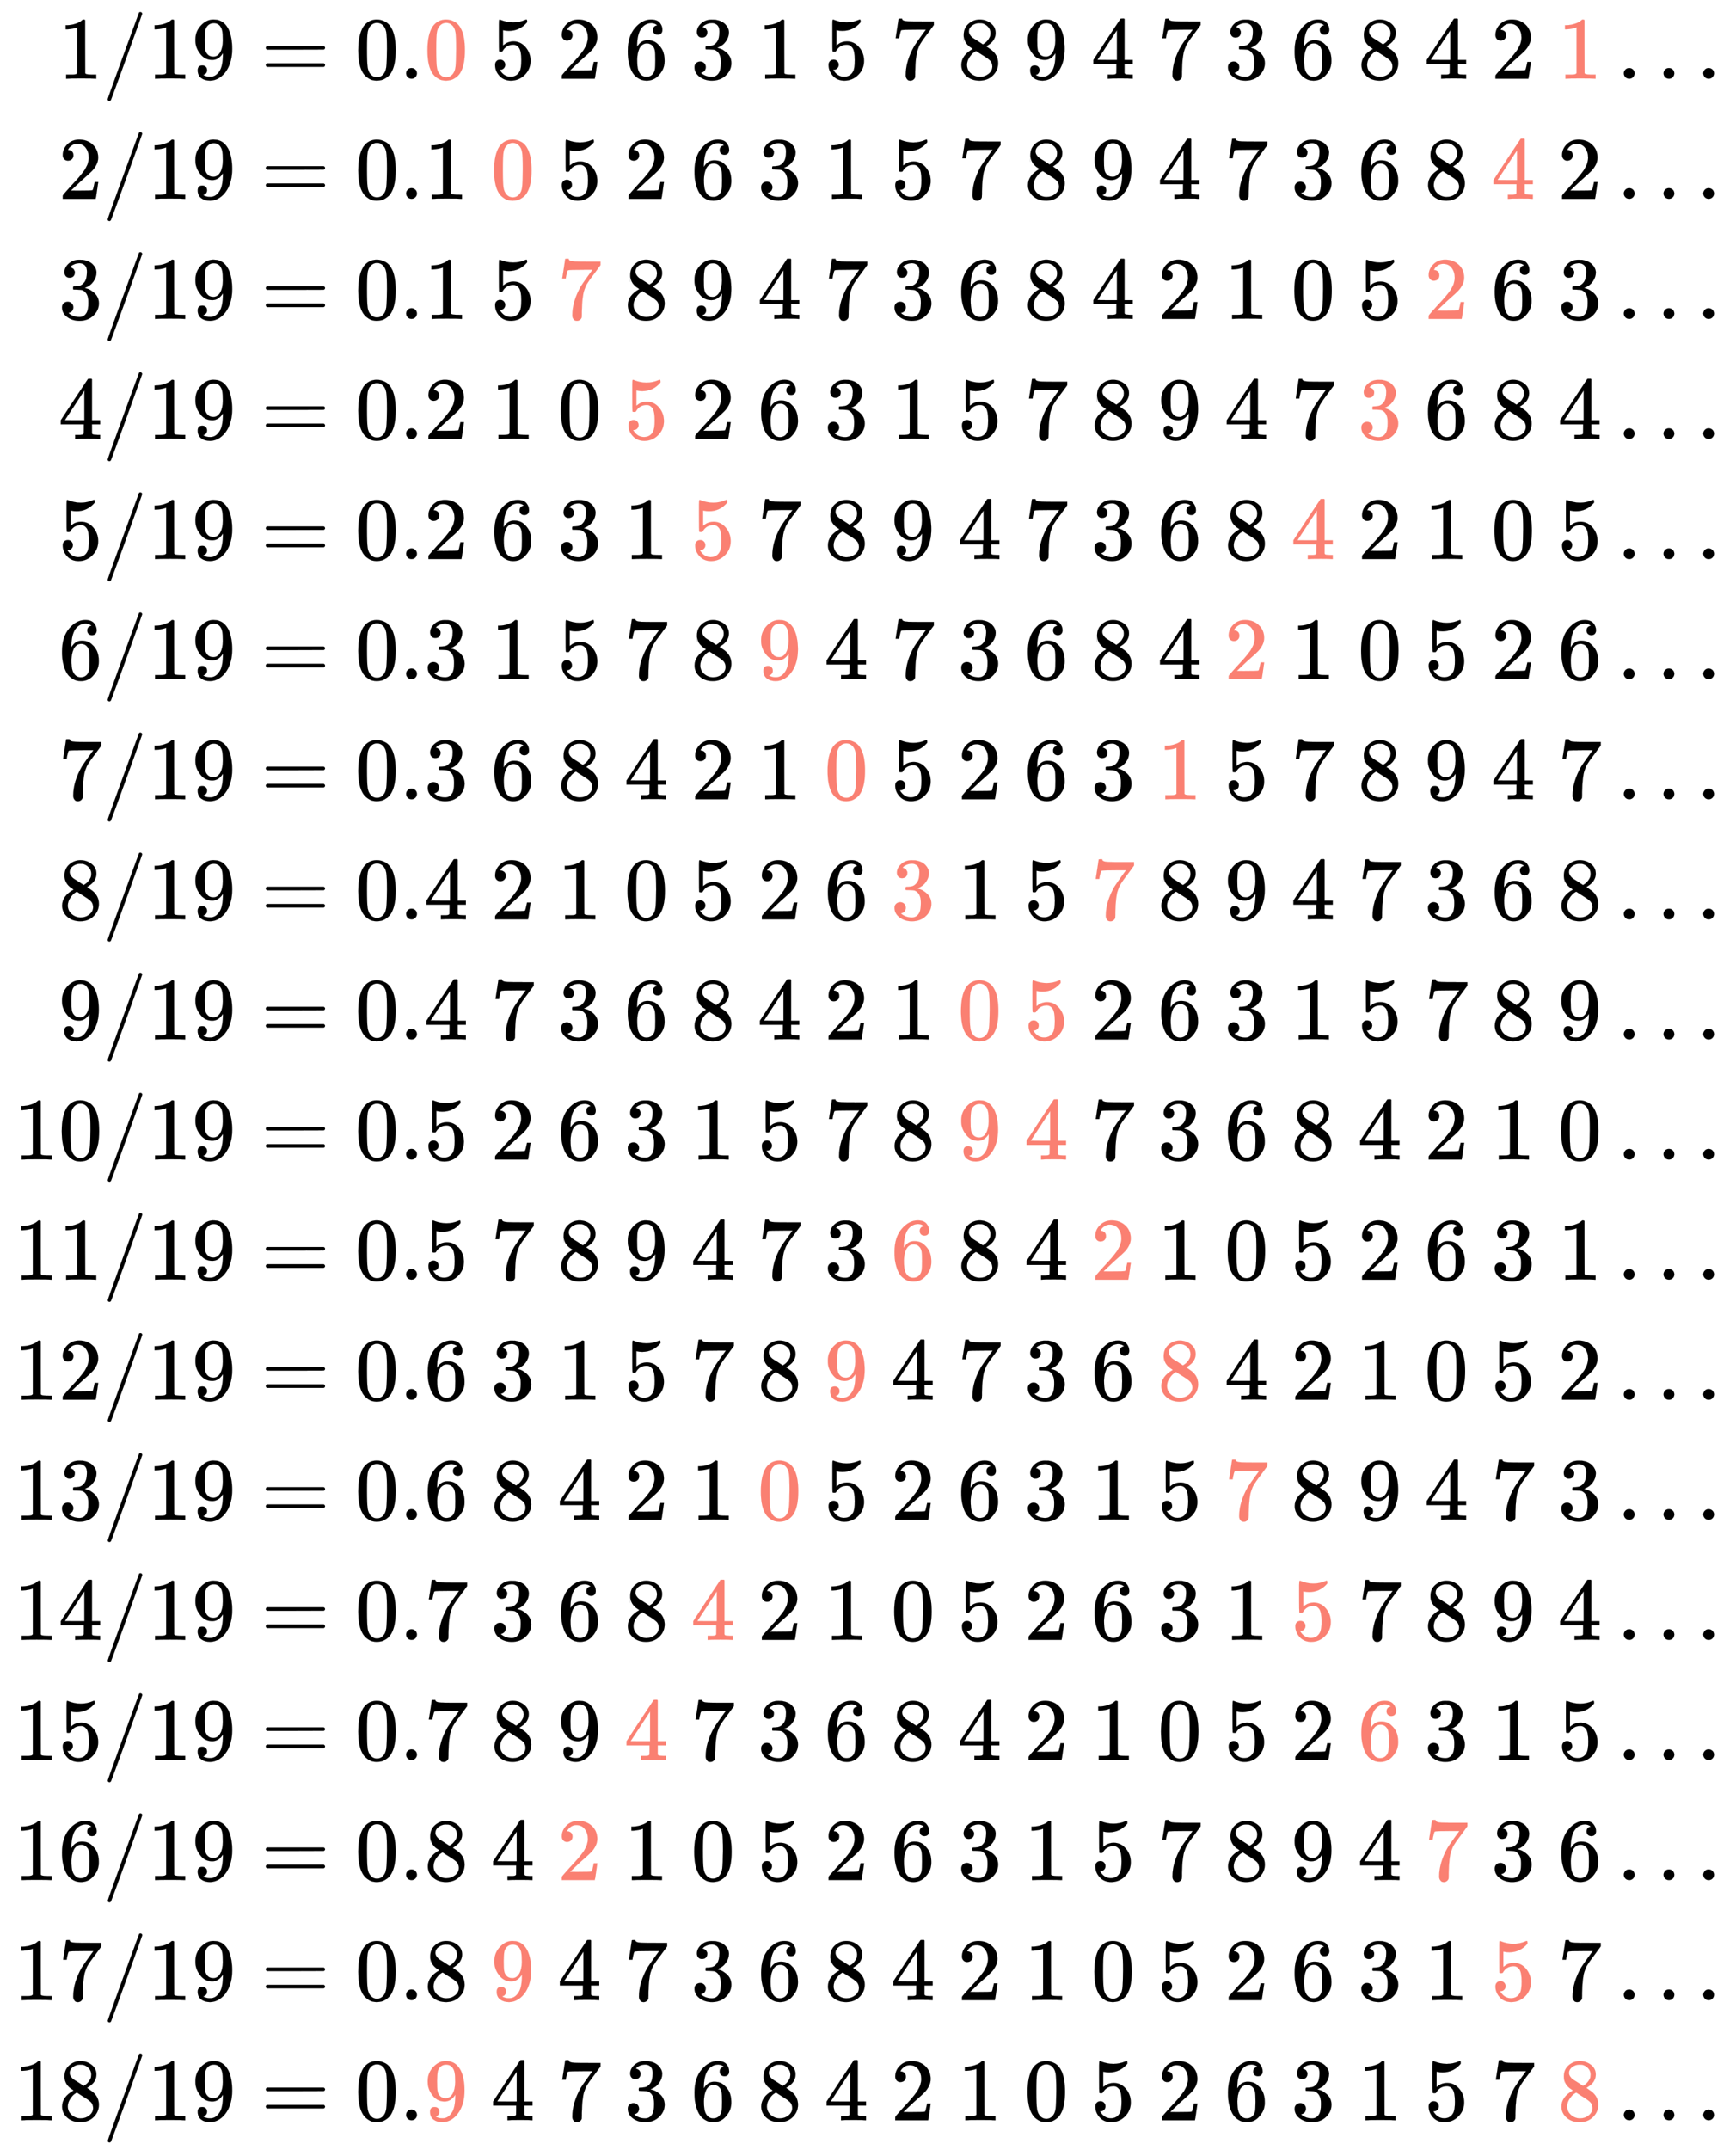 <svg xmlns:xlink="http://www.w3.org/1999/xlink" width="45.377ex" height="56.176ex" style="vertical-align: -27.505ex;" viewBox="0 -12344.5 19537.3 24186.8" role="img" focusable="false" xmlns="http://www.w3.org/2000/svg" aria-labelledby="MathJax-SVG-1-Title">
<title id="MathJax-SVG-1-Title">{\displaystyle {\begin{aligned}1/19&amp;=0.{\color {red}0}{\text{ }}5{\text{ }}2{\text{ }}6{\text{ }}3{\text{ }}1{\text{ }}5{\text{ }}7{\text{ }}8{\text{ }}9{\text{ }}4{\text{ }}7{\text{ }}3{\text{ }}6{\text{ }}8{\text{ }}4{\text{ }}2{\text{ }}{\color {red}1}\dots \\2/19&amp;=0.1{\text{ }}{\color {red}0}{\text{ }}5{\text{ }}2{\text{ }}6{\text{ }}3{\text{ }}1{\text{ }}5{\text{ }}7{\text{ }}8{\text{ }}9{\text{ }}4{\text{ }}7{\text{ }}3{\text{ }}6{\text{ }}8{\text{ }}{\color {red}4}{\text{ }}2\dots \\3/19&amp;=0.1{\text{ }}5{\text{ }}{\color {red}7}{\text{ }}8{\text{ }}9{\text{ }}4{\text{ }}7{\text{ }}3{\text{ }}6{\text{ }}8{\text{ }}4{\text{ }}2{\text{ }}1{\text{ }}0{\text{ }}5{\text{ }}{\color {red}2}{\text{ }}6{\text{ }}3\dots \\4/19&amp;=0.2{\text{ }}1{\text{ }}0{\text{ }}{\color {red}5}{\text{ }}2{\text{ }}6{\text{ }}3{\text{ }}1{\text{ }}5{\text{ }}7{\text{ }}8{\text{ }}9{\text{ }}4{\text{ }}7{\text{ }}{\color {red}3}{\text{ }}6{\text{ }}8{\text{ }}4\dots \\5/19&amp;=0.2{\text{ }}6{\text{ }}3{\text{ }}1{\text{ }}{\color {red}5}{\text{ }}7{\text{ }}8{\text{ }}9{\text{ }}4{\text{ }}7{\text{ }}3{\text{ }}6{\text{ }}8{\text{ }}{\color {red}4}{\text{ }}2{\text{ }}1{\text{ }}0{\text{ }}5\dots \\6/19&amp;=0.3{\text{ }}1{\text{ }}5{\text{ }}7{\text{ }}8{\text{ }}{\color {red}9}{\text{ }}4{\text{ }}7{\text{ }}3{\text{ }}6{\text{ }}8{\text{ }}4{\text{ }}{\color {red}2}{\text{ }}1{\text{ }}0{\text{ }}5{\text{ }}2{\text{ }}6\dots \\7/19&amp;=0.3{\text{ }}6{\text{ }}8{\text{ }}4{\text{ }}2{\text{ }}1{\text{ }}{\color {red}0}{\text{ }}5{\text{ }}2{\text{ }}6{\text{ }}3{\text{ }}{\color {red}1}{\text{ }}5{\text{ }}7{\text{ }}8{\text{ }}9{\text{ }}4{\text{ }}7\dots \\8/19&amp;=0.4{\text{ }}2{\text{ }}1{\text{ }}0{\text{ }}5{\text{ }}2{\text{ }}6{\text{ }}{\color {red}3}{\text{ }}1{\text{ }}5{\text{ }}{\color {red}7}{\text{ }}8{\text{ }}9{\text{ }}4{\text{ }}7{\text{ }}3{\text{ }}6{\text{ }}8\dots \\9/19&amp;=0.4{\text{ }}7{\text{ }}3{\text{ }}6{\text{ }}8{\text{ }}4{\text{ }}2{\text{ }}1{\text{ }}{\color {red}0}{\text{ }}{\color {red}5}{\text{ }}2{\text{ }}6{\text{ }}3{\text{ }}1{\text{ }}5{\text{ }}7{\text{ }}8{\text{ }}9\dots \\10/19&amp;=0.5{\text{ }}2{\text{ }}6{\text{ }}3{\text{ }}1{\text{ }}5{\text{ }}7{\text{ }}8{\text{ }}{\color {red}9}{\text{ }}{\color {red}4}{\text{ }}7{\text{ }}3{\text{ }}6{\text{ }}8{\text{ }}4{\text{ }}2{\text{ }}1{\text{ }}0\dots \\11/19&amp;=0.5{\text{ }}7{\text{ }}8{\text{ }}9{\text{ }}4{\text{ }}7{\text{ }}3{\text{ }}{\color {red}6}{\text{ }}8{\text{ }}4{\text{ }}{\color {red}2}{\text{ }}1{\text{ }}0{\text{ }}5{\text{ }}2{\text{ }}6{\text{ }}3{\text{ }}1\dots \\12/19&amp;=0.6{\text{ }}3{\text{ }}1{\text{ }}5{\text{ }}7{\text{ }}8{\text{ }}{\color {red}9}{\text{ }}4{\text{ }}7{\text{ }}3{\text{ }}6{\text{ }}{\color {red}8}{\text{ }}4{\text{ }}2{\text{ }}1{\text{ }}0{\text{ }}5{\text{ }}2\dots \\13/19&amp;=0.6{\text{ }}8{\text{ }}4{\text{ }}2{\text{ }}1{\text{ }}{\color {red}0}{\text{ }}5{\text{ }}2{\text{ }}6{\text{ }}3{\text{ }}1{\text{ }}5{\text{ }}{\color {red}7}{\text{ }}8{\text{ }}9{\text{ }}4{\text{ }}7{\text{ }}3\dots \\14/19&amp;=0.7{\text{ }}3{\text{ }}6{\text{ }}8{\text{ }}{\color {red}4}{\text{ }}2{\text{ }}1{\text{ }}0{\text{ }}5{\text{ }}2{\text{ }}6{\text{ }}3{\text{ }}1{\text{ }}{\color {red}5}{\text{ }}7{\text{ }}8{\text{ }}9{\text{ }}4\dots \\15/19&amp;=0.7{\text{ }}8{\text{ }}9{\text{ }}{\color {red}4}{\text{ }}7{\text{ }}3{\text{ }}6{\text{ }}8{\text{ }}4{\text{ }}2{\text{ }}1{\text{ }}0{\text{ }}5{\text{ }}2{\text{ }}{\color {red}6}{\text{ }}3{\text{ }}1{\text{ }}5\dots \\16/19&amp;=0.8{\text{ }}4{\text{ }}{\color {red}2}{\text{ }}1{\text{ }}0{\text{ }}5{\text{ }}2{\text{ }}6{\text{ }}3{\text{ }}1{\text{ }}5{\text{ }}7{\text{ }}8{\text{ }}9{\text{ }}4{\text{ }}{\color {red}7}{\text{ }}3{\text{ }}6\dots \\17/19&amp;=0.8{\text{ }}{\color {red}9}{\text{ }}4{\text{ }}7{\text{ }}3{\text{ }}6{\text{ }}8{\text{ }}4{\text{ }}2{\text{ }}1{\text{ }}0{\text{ }}5{\text{ }}2{\text{ }}6{\text{ }}3{\text{ }}1{\text{ }}{\color {red}5}{\text{ }}7\dots \\18/19&amp;=0.{\color {red}9}{\text{ }}4{\text{ }}7{\text{ }}3{\text{ }}6{\text{ }}8{\text{ }}4{\text{ }}2{\text{ }}1{\text{ }}0{\text{ }}5{\text{ }}2{\text{ }}6{\text{ }}3{\text{ }}1{\text{ }}5{\text{ }}7{\text{ }}{\color {red}8}\dots \\\end{aligned}}}</title>
<defs aria-hidden="true">
<path stroke-width="1" id="E1-MJMAIN-31" d="M213 578L200 573Q186 568 160 563T102 556H83V602H102Q149 604 189 617T245 641T273 663Q275 666 285 666Q294 666 302 660V361L303 61Q310 54 315 52T339 48T401 46H427V0H416Q395 3 257 3Q121 3 100 0H88V46H114Q136 46 152 46T177 47T193 50T201 52T207 57T213 61V578Z"></path>
<path stroke-width="1" id="E1-MJMAIN-2F" d="M423 750Q432 750 438 744T444 730Q444 725 271 248T92 -240Q85 -250 75 -250Q68 -250 62 -245T56 -231Q56 -221 230 257T407 740Q411 750 423 750Z"></path>
<path stroke-width="1" id="E1-MJMAIN-39" d="M352 287Q304 211 232 211Q154 211 104 270T44 396Q42 412 42 436V444Q42 537 111 606Q171 666 243 666Q245 666 249 666T257 665H261Q273 665 286 663T323 651T370 619T413 560Q456 472 456 334Q456 194 396 97Q361 41 312 10T208 -22Q147 -22 108 7T68 93T121 149Q143 149 158 135T173 96Q173 78 164 65T148 49T135 44L131 43Q131 41 138 37T164 27T206 22H212Q272 22 313 86Q352 142 352 280V287ZM244 248Q292 248 321 297T351 430Q351 508 343 542Q341 552 337 562T323 588T293 615T246 625Q208 625 181 598Q160 576 154 546T147 441Q147 358 152 329T172 282Q197 248 244 248Z"></path>
<path stroke-width="1" id="E1-MJMAIN-3D" d="M56 347Q56 360 70 367H707Q722 359 722 347Q722 336 708 328L390 327H72Q56 332 56 347ZM56 153Q56 168 72 173H708Q722 163 722 153Q722 140 707 133H70Q56 140 56 153Z"></path>
<path stroke-width="1" id="E1-MJMAIN-30" d="M96 585Q152 666 249 666Q297 666 345 640T423 548Q460 465 460 320Q460 165 417 83Q397 41 362 16T301 -15T250 -22Q224 -22 198 -16T137 16T82 83Q39 165 39 320Q39 494 96 585ZM321 597Q291 629 250 629Q208 629 178 597Q153 571 145 525T137 333Q137 175 145 125T181 46Q209 16 250 16Q290 16 318 46Q347 76 354 130T362 333Q362 478 354 524T321 597Z"></path>
<path stroke-width="1" id="E1-MJMAIN-2E" d="M78 60Q78 84 95 102T138 120Q162 120 180 104T199 61Q199 36 182 18T139 0T96 17T78 60Z"></path>
<path stroke-width="1" id="E1-MJMAIN-35" d="M164 157Q164 133 148 117T109 101H102Q148 22 224 22Q294 22 326 82Q345 115 345 210Q345 313 318 349Q292 382 260 382H254Q176 382 136 314Q132 307 129 306T114 304Q97 304 95 310Q93 314 93 485V614Q93 664 98 664Q100 666 102 666Q103 666 123 658T178 642T253 634Q324 634 389 662Q397 666 402 666Q410 666 410 648V635Q328 538 205 538Q174 538 149 544L139 546V374Q158 388 169 396T205 412T256 420Q337 420 393 355T449 201Q449 109 385 44T229 -22Q148 -22 99 32T50 154Q50 178 61 192T84 210T107 214Q132 214 148 197T164 157Z"></path>
<path stroke-width="1" id="E1-MJMAIN-32" d="M109 429Q82 429 66 447T50 491Q50 562 103 614T235 666Q326 666 387 610T449 465Q449 422 429 383T381 315T301 241Q265 210 201 149L142 93L218 92Q375 92 385 97Q392 99 409 186V189H449V186Q448 183 436 95T421 3V0H50V19V31Q50 38 56 46T86 81Q115 113 136 137Q145 147 170 174T204 211T233 244T261 278T284 308T305 340T320 369T333 401T340 431T343 464Q343 527 309 573T212 619Q179 619 154 602T119 569T109 550Q109 549 114 549Q132 549 151 535T170 489Q170 464 154 447T109 429Z"></path>
<path stroke-width="1" id="E1-MJMAIN-36" d="M42 313Q42 476 123 571T303 666Q372 666 402 630T432 550Q432 525 418 510T379 495Q356 495 341 509T326 548Q326 592 373 601Q351 623 311 626Q240 626 194 566Q147 500 147 364L148 360Q153 366 156 373Q197 433 263 433H267Q313 433 348 414Q372 400 396 374T435 317Q456 268 456 210V192Q456 169 451 149Q440 90 387 34T253 -22Q225 -22 199 -14T143 16T92 75T56 172T42 313ZM257 397Q227 397 205 380T171 335T154 278T148 216Q148 133 160 97T198 39Q222 21 251 21Q302 21 329 59Q342 77 347 104T352 209Q352 289 347 316T329 361Q302 397 257 397Z"></path>
<path stroke-width="1" id="E1-MJMAIN-33" d="M127 463Q100 463 85 480T69 524Q69 579 117 622T233 665Q268 665 277 664Q351 652 390 611T430 522Q430 470 396 421T302 350L299 348Q299 347 308 345T337 336T375 315Q457 262 457 175Q457 96 395 37T238 -22Q158 -22 100 21T42 130Q42 158 60 175T105 193Q133 193 151 175T169 130Q169 119 166 110T159 94T148 82T136 74T126 70T118 67L114 66Q165 21 238 21Q293 21 321 74Q338 107 338 175V195Q338 290 274 322Q259 328 213 329L171 330L168 332Q166 335 166 348Q166 366 174 366Q202 366 232 371Q266 376 294 413T322 525V533Q322 590 287 612Q265 626 240 626Q208 626 181 615T143 592T132 580H135Q138 579 143 578T153 573T165 566T175 555T183 540T186 520Q186 498 172 481T127 463Z"></path>
<path stroke-width="1" id="E1-MJMAIN-37" d="M55 458Q56 460 72 567L88 674Q88 676 108 676H128V672Q128 662 143 655T195 646T364 644H485V605L417 512Q408 500 387 472T360 435T339 403T319 367T305 330T292 284T284 230T278 162T275 80Q275 66 275 52T274 28V19Q270 2 255 -10T221 -22Q210 -22 200 -19T179 0T168 40Q168 198 265 368Q285 400 349 489L395 552H302Q128 552 119 546Q113 543 108 522T98 479L95 458V455H55V458Z"></path>
<path stroke-width="1" id="E1-MJMAIN-38" d="M70 417T70 494T124 618T248 666Q319 666 374 624T429 515Q429 485 418 459T392 417T361 389T335 371T324 363L338 354Q352 344 366 334T382 323Q457 264 457 174Q457 95 399 37T249 -22Q159 -22 101 29T43 155Q43 263 172 335L154 348Q133 361 127 368Q70 417 70 494ZM286 386L292 390Q298 394 301 396T311 403T323 413T334 425T345 438T355 454T364 471T369 491T371 513Q371 556 342 586T275 624Q268 625 242 625Q201 625 165 599T128 534Q128 511 141 492T167 463T217 431Q224 426 228 424L286 386ZM250 21Q308 21 350 55T392 137Q392 154 387 169T375 194T353 216T330 234T301 253T274 270Q260 279 244 289T218 306L210 311Q204 311 181 294T133 239T107 157Q107 98 150 60T250 21Z"></path>
<path stroke-width="1" id="E1-MJMAIN-34" d="M462 0Q444 3 333 3Q217 3 199 0H190V46H221Q241 46 248 46T265 48T279 53T286 61Q287 63 287 115V165H28V211L179 442Q332 674 334 675Q336 677 355 677H373L379 671V211H471V165H379V114Q379 73 379 66T385 54Q393 47 442 46H471V0H462ZM293 211V545L74 212L183 211H293Z"></path>
<path stroke-width="1" id="E1-MJMAIN-2026" d="M78 60Q78 84 95 102T138 120Q162 120 180 104T199 61Q199 36 182 18T139 0T96 17T78 60ZM525 60Q525 84 542 102T585 120Q609 120 627 104T646 61Q646 36 629 18T586 0T543 17T525 60ZM972 60Q972 84 989 102T1032 120Q1056 120 1074 104T1093 61Q1093 36 1076 18T1033 0T990 17T972 60Z"></path>
</defs>
<g stroke="currentColor" fill="currentColor" stroke-width="0" transform="matrix(1 0 0 -1 0 0)" aria-hidden="true">
<g transform="translate(167,0)">
<g transform="translate(-11,0)">
<g transform="translate(500,11459)">
 <use xlink:href="#E1-MJMAIN-31" x="0" y="0"></use>
 <use xlink:href="#E1-MJMAIN-2F" x="500" y="0"></use>
<g transform="translate(1001,0)">
 <use xlink:href="#E1-MJMAIN-31"></use>
 <use xlink:href="#E1-MJMAIN-39" x="500" y="0"></use>
</g>
</g>
<g transform="translate(500,10108)">
 <use xlink:href="#E1-MJMAIN-32" x="0" y="0"></use>
 <use xlink:href="#E1-MJMAIN-2F" x="500" y="0"></use>
<g transform="translate(1001,0)">
 <use xlink:href="#E1-MJMAIN-31"></use>
 <use xlink:href="#E1-MJMAIN-39" x="500" y="0"></use>
</g>
</g>
<g transform="translate(500,8757)">
 <use xlink:href="#E1-MJMAIN-33" x="0" y="0"></use>
 <use xlink:href="#E1-MJMAIN-2F" x="500" y="0"></use>
<g transform="translate(1001,0)">
 <use xlink:href="#E1-MJMAIN-31"></use>
 <use xlink:href="#E1-MJMAIN-39" x="500" y="0"></use>
</g>
</g>
<g transform="translate(500,7406)">
 <use xlink:href="#E1-MJMAIN-34" x="0" y="0"></use>
 <use xlink:href="#E1-MJMAIN-2F" x="500" y="0"></use>
<g transform="translate(1001,0)">
 <use xlink:href="#E1-MJMAIN-31"></use>
 <use xlink:href="#E1-MJMAIN-39" x="500" y="0"></use>
</g>
</g>
<g transform="translate(500,6055)">
 <use xlink:href="#E1-MJMAIN-35" x="0" y="0"></use>
 <use xlink:href="#E1-MJMAIN-2F" x="500" y="0"></use>
<g transform="translate(1001,0)">
 <use xlink:href="#E1-MJMAIN-31"></use>
 <use xlink:href="#E1-MJMAIN-39" x="500" y="0"></use>
</g>
</g>
<g transform="translate(500,4704)">
 <use xlink:href="#E1-MJMAIN-36" x="0" y="0"></use>
 <use xlink:href="#E1-MJMAIN-2F" x="500" y="0"></use>
<g transform="translate(1001,0)">
 <use xlink:href="#E1-MJMAIN-31"></use>
 <use xlink:href="#E1-MJMAIN-39" x="500" y="0"></use>
</g>
</g>
<g transform="translate(500,3353)">
 <use xlink:href="#E1-MJMAIN-37" x="0" y="0"></use>
 <use xlink:href="#E1-MJMAIN-2F" x="500" y="0"></use>
<g transform="translate(1001,0)">
 <use xlink:href="#E1-MJMAIN-31"></use>
 <use xlink:href="#E1-MJMAIN-39" x="500" y="0"></use>
</g>
</g>
<g transform="translate(500,2002)">
 <use xlink:href="#E1-MJMAIN-38" x="0" y="0"></use>
 <use xlink:href="#E1-MJMAIN-2F" x="500" y="0"></use>
<g transform="translate(1001,0)">
 <use xlink:href="#E1-MJMAIN-31"></use>
 <use xlink:href="#E1-MJMAIN-39" x="500" y="0"></use>
</g>
</g>
<g transform="translate(500,651)">
 <use xlink:href="#E1-MJMAIN-39" x="0" y="0"></use>
 <use xlink:href="#E1-MJMAIN-2F" x="500" y="0"></use>
<g transform="translate(1001,0)">
 <use xlink:href="#E1-MJMAIN-31"></use>
 <use xlink:href="#E1-MJMAIN-39" x="500" y="0"></use>
</g>
</g>
<g transform="translate(0,-700)">
 <use xlink:href="#E1-MJMAIN-31"></use>
 <use xlink:href="#E1-MJMAIN-30" x="500" y="0"></use>
 <use xlink:href="#E1-MJMAIN-2F" x="1001" y="0"></use>
<g transform="translate(1501,0)">
 <use xlink:href="#E1-MJMAIN-31"></use>
 <use xlink:href="#E1-MJMAIN-39" x="500" y="0"></use>
</g>
</g>
<g transform="translate(0,-2051)">
 <use xlink:href="#E1-MJMAIN-31"></use>
 <use xlink:href="#E1-MJMAIN-31" x="500" y="0"></use>
 <use xlink:href="#E1-MJMAIN-2F" x="1001" y="0"></use>
<g transform="translate(1501,0)">
 <use xlink:href="#E1-MJMAIN-31"></use>
 <use xlink:href="#E1-MJMAIN-39" x="500" y="0"></use>
</g>
</g>
<g transform="translate(0,-3402)">
 <use xlink:href="#E1-MJMAIN-31"></use>
 <use xlink:href="#E1-MJMAIN-32" x="500" y="0"></use>
 <use xlink:href="#E1-MJMAIN-2F" x="1001" y="0"></use>
<g transform="translate(1501,0)">
 <use xlink:href="#E1-MJMAIN-31"></use>
 <use xlink:href="#E1-MJMAIN-39" x="500" y="0"></use>
</g>
</g>
<g transform="translate(0,-4753)">
 <use xlink:href="#E1-MJMAIN-31"></use>
 <use xlink:href="#E1-MJMAIN-33" x="500" y="0"></use>
 <use xlink:href="#E1-MJMAIN-2F" x="1001" y="0"></use>
<g transform="translate(1501,0)">
 <use xlink:href="#E1-MJMAIN-31"></use>
 <use xlink:href="#E1-MJMAIN-39" x="500" y="0"></use>
</g>
</g>
<g transform="translate(0,-6104)">
 <use xlink:href="#E1-MJMAIN-31"></use>
 <use xlink:href="#E1-MJMAIN-34" x="500" y="0"></use>
 <use xlink:href="#E1-MJMAIN-2F" x="1001" y="0"></use>
<g transform="translate(1501,0)">
 <use xlink:href="#E1-MJMAIN-31"></use>
 <use xlink:href="#E1-MJMAIN-39" x="500" y="0"></use>
</g>
</g>
<g transform="translate(0,-7455)">
 <use xlink:href="#E1-MJMAIN-31"></use>
 <use xlink:href="#E1-MJMAIN-35" x="500" y="0"></use>
 <use xlink:href="#E1-MJMAIN-2F" x="1001" y="0"></use>
<g transform="translate(1501,0)">
 <use xlink:href="#E1-MJMAIN-31"></use>
 <use xlink:href="#E1-MJMAIN-39" x="500" y="0"></use>
</g>
</g>
<g transform="translate(0,-8806)">
 <use xlink:href="#E1-MJMAIN-31"></use>
 <use xlink:href="#E1-MJMAIN-36" x="500" y="0"></use>
 <use xlink:href="#E1-MJMAIN-2F" x="1001" y="0"></use>
<g transform="translate(1501,0)">
 <use xlink:href="#E1-MJMAIN-31"></use>
 <use xlink:href="#E1-MJMAIN-39" x="500" y="0"></use>
</g>
</g>
<g transform="translate(0,-10157)">
 <use xlink:href="#E1-MJMAIN-31"></use>
 <use xlink:href="#E1-MJMAIN-37" x="500" y="0"></use>
 <use xlink:href="#E1-MJMAIN-2F" x="1001" y="0"></use>
<g transform="translate(1501,0)">
 <use xlink:href="#E1-MJMAIN-31"></use>
 <use xlink:href="#E1-MJMAIN-39" x="500" y="0"></use>
</g>
</g>
<g transform="translate(0,-11508)">
 <use xlink:href="#E1-MJMAIN-31"></use>
 <use xlink:href="#E1-MJMAIN-38" x="500" y="0"></use>
 <use xlink:href="#E1-MJMAIN-2F" x="1001" y="0"></use>
<g transform="translate(1501,0)">
 <use xlink:href="#E1-MJMAIN-31"></use>
 <use xlink:href="#E1-MJMAIN-39" x="500" y="0"></use>
</g>
</g>
</g>
<g transform="translate(2492,0)">
<g transform="translate(0,11459)">
 <use xlink:href="#E1-MJMAIN-3D" x="277" y="0"></use>
<g transform="translate(1334,0)">
 <use xlink:href="#E1-MJMAIN-30"></use>
 <use xlink:href="#E1-MJMAIN-2E" x="500" y="0"></use>
</g>
<g transform="translate(2113,0)">
<g fill="#fa8072" stroke="#fa8072">
<g fill="#fa8072" stroke="#fa8072">
<g fill="#fa8072" stroke="#fa8072">
 <use xlink:href="#E1-MJMAIN-30"></use>
</g>
</g>
</g>
</g>
 <use xlink:href="#E1-MJMAIN-35" x="2863" y="0"></use>
 <use xlink:href="#E1-MJMAIN-32" x="3614" y="0"></use>
 <use xlink:href="#E1-MJMAIN-36" x="4364" y="0"></use>
 <use xlink:href="#E1-MJMAIN-33" x="5115" y="0"></use>
 <use xlink:href="#E1-MJMAIN-31" x="5865" y="0"></use>
 <use xlink:href="#E1-MJMAIN-35" x="6616" y="0"></use>
 <use xlink:href="#E1-MJMAIN-37" x="7366" y="0"></use>
 <use xlink:href="#E1-MJMAIN-38" x="8117" y="0"></use>
 <use xlink:href="#E1-MJMAIN-39" x="8867" y="0"></use>
 <use xlink:href="#E1-MJMAIN-34" x="9618" y="0"></use>
 <use xlink:href="#E1-MJMAIN-37" x="10368" y="0"></use>
 <use xlink:href="#E1-MJMAIN-33" x="11119" y="0"></use>
 <use xlink:href="#E1-MJMAIN-36" x="11869" y="0"></use>
 <use xlink:href="#E1-MJMAIN-38" x="12620" y="0"></use>
 <use xlink:href="#E1-MJMAIN-34" x="13370" y="0"></use>
 <use xlink:href="#E1-MJMAIN-32" x="14121" y="0"></use>
<g transform="translate(14871,0)">
<g fill="#fa8072" stroke="#fa8072">
<g fill="#fa8072" stroke="#fa8072">
<g fill="#fa8072" stroke="#fa8072">
 <use xlink:href="#E1-MJMAIN-31"></use>
</g>
</g>
</g>
</g>
 <use xlink:href="#E1-MJMAIN-2026" x="15538" y="0"></use>
</g>
<g transform="translate(0,10108)">
 <use xlink:href="#E1-MJMAIN-3D" x="277" y="0"></use>
<g transform="translate(1334,0)">
 <use xlink:href="#E1-MJMAIN-30"></use>
 <use xlink:href="#E1-MJMAIN-2E" x="500" y="0"></use>
 <use xlink:href="#E1-MJMAIN-31" x="779" y="0"></use>
</g>
<g transform="translate(2863,0)">
<g fill="#fa8072" stroke="#fa8072">
<g fill="#fa8072" stroke="#fa8072">
<g fill="#fa8072" stroke="#fa8072">
 <use xlink:href="#E1-MJMAIN-30"></use>
</g>
</g>
</g>
</g>
 <use xlink:href="#E1-MJMAIN-35" x="3614" y="0"></use>
 <use xlink:href="#E1-MJMAIN-32" x="4364" y="0"></use>
 <use xlink:href="#E1-MJMAIN-36" x="5115" y="0"></use>
 <use xlink:href="#E1-MJMAIN-33" x="5865" y="0"></use>
 <use xlink:href="#E1-MJMAIN-31" x="6616" y="0"></use>
 <use xlink:href="#E1-MJMAIN-35" x="7366" y="0"></use>
 <use xlink:href="#E1-MJMAIN-37" x="8117" y="0"></use>
 <use xlink:href="#E1-MJMAIN-38" x="8867" y="0"></use>
 <use xlink:href="#E1-MJMAIN-39" x="9618" y="0"></use>
 <use xlink:href="#E1-MJMAIN-34" x="10368" y="0"></use>
 <use xlink:href="#E1-MJMAIN-37" x="11119" y="0"></use>
 <use xlink:href="#E1-MJMAIN-33" x="11869" y="0"></use>
 <use xlink:href="#E1-MJMAIN-36" x="12620" y="0"></use>
 <use xlink:href="#E1-MJMAIN-38" x="13370" y="0"></use>
<g transform="translate(14121,0)">
<g fill="#fa8072" stroke="#fa8072">
<g fill="#fa8072" stroke="#fa8072">
<g fill="#fa8072" stroke="#fa8072">
 <use xlink:href="#E1-MJMAIN-34"></use>
</g>
</g>
</g>
</g>
 <use xlink:href="#E1-MJMAIN-32" x="14871" y="0"></use>
 <use xlink:href="#E1-MJMAIN-2026" x="15538" y="0"></use>
</g>
<g transform="translate(0,8757)">
 <use xlink:href="#E1-MJMAIN-3D" x="277" y="0"></use>
<g transform="translate(1334,0)">
 <use xlink:href="#E1-MJMAIN-30"></use>
 <use xlink:href="#E1-MJMAIN-2E" x="500" y="0"></use>
 <use xlink:href="#E1-MJMAIN-31" x="779" y="0"></use>
</g>
 <use xlink:href="#E1-MJMAIN-35" x="2863" y="0"></use>
<g transform="translate(3614,0)">
<g fill="#fa8072" stroke="#fa8072">
<g fill="#fa8072" stroke="#fa8072">
<g fill="#fa8072" stroke="#fa8072">
 <use xlink:href="#E1-MJMAIN-37"></use>
</g>
</g>
</g>
</g>
 <use xlink:href="#E1-MJMAIN-38" x="4364" y="0"></use>
 <use xlink:href="#E1-MJMAIN-39" x="5115" y="0"></use>
 <use xlink:href="#E1-MJMAIN-34" x="5865" y="0"></use>
 <use xlink:href="#E1-MJMAIN-37" x="6616" y="0"></use>
 <use xlink:href="#E1-MJMAIN-33" x="7366" y="0"></use>
 <use xlink:href="#E1-MJMAIN-36" x="8117" y="0"></use>
 <use xlink:href="#E1-MJMAIN-38" x="8867" y="0"></use>
 <use xlink:href="#E1-MJMAIN-34" x="9618" y="0"></use>
 <use xlink:href="#E1-MJMAIN-32" x="10368" y="0"></use>
 <use xlink:href="#E1-MJMAIN-31" x="11119" y="0"></use>
 <use xlink:href="#E1-MJMAIN-30" x="11869" y="0"></use>
 <use xlink:href="#E1-MJMAIN-35" x="12620" y="0"></use>
<g transform="translate(13370,0)">
<g fill="#fa8072" stroke="#fa8072">
<g fill="#fa8072" stroke="#fa8072">
<g fill="#fa8072" stroke="#fa8072">
 <use xlink:href="#E1-MJMAIN-32"></use>
</g>
</g>
</g>
</g>
 <use xlink:href="#E1-MJMAIN-36" x="14121" y="0"></use>
 <use xlink:href="#E1-MJMAIN-33" x="14871" y="0"></use>
 <use xlink:href="#E1-MJMAIN-2026" x="15538" y="0"></use>
</g>
<g transform="translate(0,7406)">
 <use xlink:href="#E1-MJMAIN-3D" x="277" y="0"></use>
<g transform="translate(1334,0)">
 <use xlink:href="#E1-MJMAIN-30"></use>
 <use xlink:href="#E1-MJMAIN-2E" x="500" y="0"></use>
 <use xlink:href="#E1-MJMAIN-32" x="779" y="0"></use>
</g>
 <use xlink:href="#E1-MJMAIN-31" x="2863" y="0"></use>
 <use xlink:href="#E1-MJMAIN-30" x="3614" y="0"></use>
<g transform="translate(4364,0)">
<g fill="#fa8072" stroke="#fa8072">
<g fill="#fa8072" stroke="#fa8072">
<g fill="#fa8072" stroke="#fa8072">
 <use xlink:href="#E1-MJMAIN-35"></use>
</g>
</g>
</g>
</g>
 <use xlink:href="#E1-MJMAIN-32" x="5115" y="0"></use>
 <use xlink:href="#E1-MJMAIN-36" x="5865" y="0"></use>
 <use xlink:href="#E1-MJMAIN-33" x="6616" y="0"></use>
 <use xlink:href="#E1-MJMAIN-31" x="7366" y="0"></use>
 <use xlink:href="#E1-MJMAIN-35" x="8117" y="0"></use>
 <use xlink:href="#E1-MJMAIN-37" x="8867" y="0"></use>
 <use xlink:href="#E1-MJMAIN-38" x="9618" y="0"></use>
 <use xlink:href="#E1-MJMAIN-39" x="10368" y="0"></use>
 <use xlink:href="#E1-MJMAIN-34" x="11119" y="0"></use>
 <use xlink:href="#E1-MJMAIN-37" x="11869" y="0"></use>
<g transform="translate(12620,0)">
<g fill="#fa8072" stroke="#fa8072">
<g fill="#fa8072" stroke="#fa8072">
<g fill="#fa8072" stroke="#fa8072">
 <use xlink:href="#E1-MJMAIN-33"></use>
</g>
</g>
</g>
</g>
 <use xlink:href="#E1-MJMAIN-36" x="13370" y="0"></use>
 <use xlink:href="#E1-MJMAIN-38" x="14121" y="0"></use>
 <use xlink:href="#E1-MJMAIN-34" x="14871" y="0"></use>
 <use xlink:href="#E1-MJMAIN-2026" x="15538" y="0"></use>
</g>
<g transform="translate(0,6055)">
 <use xlink:href="#E1-MJMAIN-3D" x="277" y="0"></use>
<g transform="translate(1334,0)">
 <use xlink:href="#E1-MJMAIN-30"></use>
 <use xlink:href="#E1-MJMAIN-2E" x="500" y="0"></use>
 <use xlink:href="#E1-MJMAIN-32" x="779" y="0"></use>
</g>
 <use xlink:href="#E1-MJMAIN-36" x="2863" y="0"></use>
 <use xlink:href="#E1-MJMAIN-33" x="3614" y="0"></use>
 <use xlink:href="#E1-MJMAIN-31" x="4364" y="0"></use>
<g transform="translate(5115,0)">
<g fill="#fa8072" stroke="#fa8072">
<g fill="#fa8072" stroke="#fa8072">
<g fill="#fa8072" stroke="#fa8072">
 <use xlink:href="#E1-MJMAIN-35"></use>
</g>
</g>
</g>
</g>
 <use xlink:href="#E1-MJMAIN-37" x="5865" y="0"></use>
 <use xlink:href="#E1-MJMAIN-38" x="6616" y="0"></use>
 <use xlink:href="#E1-MJMAIN-39" x="7366" y="0"></use>
 <use xlink:href="#E1-MJMAIN-34" x="8117" y="0"></use>
 <use xlink:href="#E1-MJMAIN-37" x="8867" y="0"></use>
 <use xlink:href="#E1-MJMAIN-33" x="9618" y="0"></use>
 <use xlink:href="#E1-MJMAIN-36" x="10368" y="0"></use>
 <use xlink:href="#E1-MJMAIN-38" x="11119" y="0"></use>
<g transform="translate(11869,0)">
<g fill="#fa8072" stroke="#fa8072">
<g fill="#fa8072" stroke="#fa8072">
<g fill="#fa8072" stroke="#fa8072">
 <use xlink:href="#E1-MJMAIN-34"></use>
</g>
</g>
</g>
</g>
 <use xlink:href="#E1-MJMAIN-32" x="12620" y="0"></use>
 <use xlink:href="#E1-MJMAIN-31" x="13370" y="0"></use>
 <use xlink:href="#E1-MJMAIN-30" x="14121" y="0"></use>
 <use xlink:href="#E1-MJMAIN-35" x="14871" y="0"></use>
 <use xlink:href="#E1-MJMAIN-2026" x="15538" y="0"></use>
</g>
<g transform="translate(0,4704)">
 <use xlink:href="#E1-MJMAIN-3D" x="277" y="0"></use>
<g transform="translate(1334,0)">
 <use xlink:href="#E1-MJMAIN-30"></use>
 <use xlink:href="#E1-MJMAIN-2E" x="500" y="0"></use>
 <use xlink:href="#E1-MJMAIN-33" x="779" y="0"></use>
</g>
 <use xlink:href="#E1-MJMAIN-31" x="2863" y="0"></use>
 <use xlink:href="#E1-MJMAIN-35" x="3614" y="0"></use>
 <use xlink:href="#E1-MJMAIN-37" x="4364" y="0"></use>
 <use xlink:href="#E1-MJMAIN-38" x="5115" y="0"></use>
<g transform="translate(5865,0)">
<g fill="#fa8072" stroke="#fa8072">
<g fill="#fa8072" stroke="#fa8072">
<g fill="#fa8072" stroke="#fa8072">
 <use xlink:href="#E1-MJMAIN-39"></use>
</g>
</g>
</g>
</g>
 <use xlink:href="#E1-MJMAIN-34" x="6616" y="0"></use>
 <use xlink:href="#E1-MJMAIN-37" x="7366" y="0"></use>
 <use xlink:href="#E1-MJMAIN-33" x="8117" y="0"></use>
 <use xlink:href="#E1-MJMAIN-36" x="8867" y="0"></use>
 <use xlink:href="#E1-MJMAIN-38" x="9618" y="0"></use>
 <use xlink:href="#E1-MJMAIN-34" x="10368" y="0"></use>
<g transform="translate(11119,0)">
<g fill="#fa8072" stroke="#fa8072">
<g fill="#fa8072" stroke="#fa8072">
<g fill="#fa8072" stroke="#fa8072">
 <use xlink:href="#E1-MJMAIN-32"></use>
</g>
</g>
</g>
</g>
 <use xlink:href="#E1-MJMAIN-31" x="11869" y="0"></use>
 <use xlink:href="#E1-MJMAIN-30" x="12620" y="0"></use>
 <use xlink:href="#E1-MJMAIN-35" x="13370" y="0"></use>
 <use xlink:href="#E1-MJMAIN-32" x="14121" y="0"></use>
 <use xlink:href="#E1-MJMAIN-36" x="14871" y="0"></use>
 <use xlink:href="#E1-MJMAIN-2026" x="15538" y="0"></use>
</g>
<g transform="translate(0,3353)">
 <use xlink:href="#E1-MJMAIN-3D" x="277" y="0"></use>
<g transform="translate(1334,0)">
 <use xlink:href="#E1-MJMAIN-30"></use>
 <use xlink:href="#E1-MJMAIN-2E" x="500" y="0"></use>
 <use xlink:href="#E1-MJMAIN-33" x="779" y="0"></use>
</g>
 <use xlink:href="#E1-MJMAIN-36" x="2863" y="0"></use>
 <use xlink:href="#E1-MJMAIN-38" x="3614" y="0"></use>
 <use xlink:href="#E1-MJMAIN-34" x="4364" y="0"></use>
 <use xlink:href="#E1-MJMAIN-32" x="5115" y="0"></use>
 <use xlink:href="#E1-MJMAIN-31" x="5865" y="0"></use>
<g transform="translate(6616,0)">
<g fill="#fa8072" stroke="#fa8072">
<g fill="#fa8072" stroke="#fa8072">
<g fill="#fa8072" stroke="#fa8072">
 <use xlink:href="#E1-MJMAIN-30"></use>
</g>
</g>
</g>
</g>
 <use xlink:href="#E1-MJMAIN-35" x="7366" y="0"></use>
 <use xlink:href="#E1-MJMAIN-32" x="8117" y="0"></use>
 <use xlink:href="#E1-MJMAIN-36" x="8867" y="0"></use>
 <use xlink:href="#E1-MJMAIN-33" x="9618" y="0"></use>
<g transform="translate(10368,0)">
<g fill="#fa8072" stroke="#fa8072">
<g fill="#fa8072" stroke="#fa8072">
<g fill="#fa8072" stroke="#fa8072">
 <use xlink:href="#E1-MJMAIN-31"></use>
</g>
</g>
</g>
</g>
 <use xlink:href="#E1-MJMAIN-35" x="11119" y="0"></use>
 <use xlink:href="#E1-MJMAIN-37" x="11869" y="0"></use>
 <use xlink:href="#E1-MJMAIN-38" x="12620" y="0"></use>
 <use xlink:href="#E1-MJMAIN-39" x="13370" y="0"></use>
 <use xlink:href="#E1-MJMAIN-34" x="14121" y="0"></use>
 <use xlink:href="#E1-MJMAIN-37" x="14871" y="0"></use>
 <use xlink:href="#E1-MJMAIN-2026" x="15538" y="0"></use>
</g>
<g transform="translate(0,2002)">
 <use xlink:href="#E1-MJMAIN-3D" x="277" y="0"></use>
<g transform="translate(1334,0)">
 <use xlink:href="#E1-MJMAIN-30"></use>
 <use xlink:href="#E1-MJMAIN-2E" x="500" y="0"></use>
 <use xlink:href="#E1-MJMAIN-34" x="779" y="0"></use>
</g>
 <use xlink:href="#E1-MJMAIN-32" x="2863" y="0"></use>
 <use xlink:href="#E1-MJMAIN-31" x="3614" y="0"></use>
 <use xlink:href="#E1-MJMAIN-30" x="4364" y="0"></use>
 <use xlink:href="#E1-MJMAIN-35" x="5115" y="0"></use>
 <use xlink:href="#E1-MJMAIN-32" x="5865" y="0"></use>
 <use xlink:href="#E1-MJMAIN-36" x="6616" y="0"></use>
<g transform="translate(7366,0)">
<g fill="#fa8072" stroke="#fa8072">
<g fill="#fa8072" stroke="#fa8072">
<g fill="#fa8072" stroke="#fa8072">
 <use xlink:href="#E1-MJMAIN-33"></use>
</g>
</g>
</g>
</g>
 <use xlink:href="#E1-MJMAIN-31" x="8117" y="0"></use>
 <use xlink:href="#E1-MJMAIN-35" x="8867" y="0"></use>
<g transform="translate(9618,0)">
<g fill="#fa8072" stroke="#fa8072">
<g fill="#fa8072" stroke="#fa8072">
<g fill="#fa8072" stroke="#fa8072">
 <use xlink:href="#E1-MJMAIN-37"></use>
</g>
</g>
</g>
</g>
 <use xlink:href="#E1-MJMAIN-38" x="10368" y="0"></use>
 <use xlink:href="#E1-MJMAIN-39" x="11119" y="0"></use>
 <use xlink:href="#E1-MJMAIN-34" x="11869" y="0"></use>
 <use xlink:href="#E1-MJMAIN-37" x="12620" y="0"></use>
 <use xlink:href="#E1-MJMAIN-33" x="13370" y="0"></use>
 <use xlink:href="#E1-MJMAIN-36" x="14121" y="0"></use>
 <use xlink:href="#E1-MJMAIN-38" x="14871" y="0"></use>
 <use xlink:href="#E1-MJMAIN-2026" x="15538" y="0"></use>
</g>
<g transform="translate(0,651)">
 <use xlink:href="#E1-MJMAIN-3D" x="277" y="0"></use>
<g transform="translate(1334,0)">
 <use xlink:href="#E1-MJMAIN-30"></use>
 <use xlink:href="#E1-MJMAIN-2E" x="500" y="0"></use>
 <use xlink:href="#E1-MJMAIN-34" x="779" y="0"></use>
</g>
 <use xlink:href="#E1-MJMAIN-37" x="2863" y="0"></use>
 <use xlink:href="#E1-MJMAIN-33" x="3614" y="0"></use>
 <use xlink:href="#E1-MJMAIN-36" x="4364" y="0"></use>
 <use xlink:href="#E1-MJMAIN-38" x="5115" y="0"></use>
 <use xlink:href="#E1-MJMAIN-34" x="5865" y="0"></use>
 <use xlink:href="#E1-MJMAIN-32" x="6616" y="0"></use>
 <use xlink:href="#E1-MJMAIN-31" x="7366" y="0"></use>
<g transform="translate(8117,0)">
<g fill="#fa8072" stroke="#fa8072">
<g fill="#fa8072" stroke="#fa8072">
<g fill="#fa8072" stroke="#fa8072">
 <use xlink:href="#E1-MJMAIN-30"></use>
</g>
</g>
</g>
</g>
<g transform="translate(8867,0)">
<g fill="#fa8072" stroke="#fa8072">
<g fill="#fa8072" stroke="#fa8072">
<g fill="#fa8072" stroke="#fa8072">
 <use xlink:href="#E1-MJMAIN-35"></use>
</g>
</g>
</g>
</g>
 <use xlink:href="#E1-MJMAIN-32" x="9618" y="0"></use>
 <use xlink:href="#E1-MJMAIN-36" x="10368" y="0"></use>
 <use xlink:href="#E1-MJMAIN-33" x="11119" y="0"></use>
 <use xlink:href="#E1-MJMAIN-31" x="11869" y="0"></use>
 <use xlink:href="#E1-MJMAIN-35" x="12620" y="0"></use>
 <use xlink:href="#E1-MJMAIN-37" x="13370" y="0"></use>
 <use xlink:href="#E1-MJMAIN-38" x="14121" y="0"></use>
 <use xlink:href="#E1-MJMAIN-39" x="14871" y="0"></use>
 <use xlink:href="#E1-MJMAIN-2026" x="15538" y="0"></use>
</g>
<g transform="translate(0,-700)">
 <use xlink:href="#E1-MJMAIN-3D" x="277" y="0"></use>
<g transform="translate(1334,0)">
 <use xlink:href="#E1-MJMAIN-30"></use>
 <use xlink:href="#E1-MJMAIN-2E" x="500" y="0"></use>
 <use xlink:href="#E1-MJMAIN-35" x="779" y="0"></use>
</g>
 <use xlink:href="#E1-MJMAIN-32" x="2863" y="0"></use>
 <use xlink:href="#E1-MJMAIN-36" x="3614" y="0"></use>
 <use xlink:href="#E1-MJMAIN-33" x="4364" y="0"></use>
 <use xlink:href="#E1-MJMAIN-31" x="5115" y="0"></use>
 <use xlink:href="#E1-MJMAIN-35" x="5865" y="0"></use>
 <use xlink:href="#E1-MJMAIN-37" x="6616" y="0"></use>
 <use xlink:href="#E1-MJMAIN-38" x="7366" y="0"></use>
<g transform="translate(8117,0)">
<g fill="#fa8072" stroke="#fa8072">
<g fill="#fa8072" stroke="#fa8072">
<g fill="#fa8072" stroke="#fa8072">
 <use xlink:href="#E1-MJMAIN-39"></use>
</g>
</g>
</g>
</g>
<g transform="translate(8867,0)">
<g fill="#fa8072" stroke="#fa8072">
<g fill="#fa8072" stroke="#fa8072">
<g fill="#fa8072" stroke="#fa8072">
 <use xlink:href="#E1-MJMAIN-34"></use>
</g>
</g>
</g>
</g>
 <use xlink:href="#E1-MJMAIN-37" x="9618" y="0"></use>
 <use xlink:href="#E1-MJMAIN-33" x="10368" y="0"></use>
 <use xlink:href="#E1-MJMAIN-36" x="11119" y="0"></use>
 <use xlink:href="#E1-MJMAIN-38" x="11869" y="0"></use>
 <use xlink:href="#E1-MJMAIN-34" x="12620" y="0"></use>
 <use xlink:href="#E1-MJMAIN-32" x="13370" y="0"></use>
 <use xlink:href="#E1-MJMAIN-31" x="14121" y="0"></use>
 <use xlink:href="#E1-MJMAIN-30" x="14871" y="0"></use>
 <use xlink:href="#E1-MJMAIN-2026" x="15538" y="0"></use>
</g>
<g transform="translate(0,-2051)">
 <use xlink:href="#E1-MJMAIN-3D" x="277" y="0"></use>
<g transform="translate(1334,0)">
 <use xlink:href="#E1-MJMAIN-30"></use>
 <use xlink:href="#E1-MJMAIN-2E" x="500" y="0"></use>
 <use xlink:href="#E1-MJMAIN-35" x="779" y="0"></use>
</g>
 <use xlink:href="#E1-MJMAIN-37" x="2863" y="0"></use>
 <use xlink:href="#E1-MJMAIN-38" x="3614" y="0"></use>
 <use xlink:href="#E1-MJMAIN-39" x="4364" y="0"></use>
 <use xlink:href="#E1-MJMAIN-34" x="5115" y="0"></use>
 <use xlink:href="#E1-MJMAIN-37" x="5865" y="0"></use>
 <use xlink:href="#E1-MJMAIN-33" x="6616" y="0"></use>
<g transform="translate(7366,0)">
<g fill="#fa8072" stroke="#fa8072">
<g fill="#fa8072" stroke="#fa8072">
<g fill="#fa8072" stroke="#fa8072">
 <use xlink:href="#E1-MJMAIN-36"></use>
</g>
</g>
</g>
</g>
 <use xlink:href="#E1-MJMAIN-38" x="8117" y="0"></use>
 <use xlink:href="#E1-MJMAIN-34" x="8867" y="0"></use>
<g transform="translate(9618,0)">
<g fill="#fa8072" stroke="#fa8072">
<g fill="#fa8072" stroke="#fa8072">
<g fill="#fa8072" stroke="#fa8072">
 <use xlink:href="#E1-MJMAIN-32"></use>
</g>
</g>
</g>
</g>
 <use xlink:href="#E1-MJMAIN-31" x="10368" y="0"></use>
 <use xlink:href="#E1-MJMAIN-30" x="11119" y="0"></use>
 <use xlink:href="#E1-MJMAIN-35" x="11869" y="0"></use>
 <use xlink:href="#E1-MJMAIN-32" x="12620" y="0"></use>
 <use xlink:href="#E1-MJMAIN-36" x="13370" y="0"></use>
 <use xlink:href="#E1-MJMAIN-33" x="14121" y="0"></use>
 <use xlink:href="#E1-MJMAIN-31" x="14871" y="0"></use>
 <use xlink:href="#E1-MJMAIN-2026" x="15538" y="0"></use>
</g>
<g transform="translate(0,-3402)">
 <use xlink:href="#E1-MJMAIN-3D" x="277" y="0"></use>
<g transform="translate(1334,0)">
 <use xlink:href="#E1-MJMAIN-30"></use>
 <use xlink:href="#E1-MJMAIN-2E" x="500" y="0"></use>
 <use xlink:href="#E1-MJMAIN-36" x="779" y="0"></use>
</g>
 <use xlink:href="#E1-MJMAIN-33" x="2863" y="0"></use>
 <use xlink:href="#E1-MJMAIN-31" x="3614" y="0"></use>
 <use xlink:href="#E1-MJMAIN-35" x="4364" y="0"></use>
 <use xlink:href="#E1-MJMAIN-37" x="5115" y="0"></use>
 <use xlink:href="#E1-MJMAIN-38" x="5865" y="0"></use>
<g transform="translate(6616,0)">
<g fill="#fa8072" stroke="#fa8072">
<g fill="#fa8072" stroke="#fa8072">
<g fill="#fa8072" stroke="#fa8072">
 <use xlink:href="#E1-MJMAIN-39"></use>
</g>
</g>
</g>
</g>
 <use xlink:href="#E1-MJMAIN-34" x="7366" y="0"></use>
 <use xlink:href="#E1-MJMAIN-37" x="8117" y="0"></use>
 <use xlink:href="#E1-MJMAIN-33" x="8867" y="0"></use>
 <use xlink:href="#E1-MJMAIN-36" x="9618" y="0"></use>
<g transform="translate(10368,0)">
<g fill="#fa8072" stroke="#fa8072">
<g fill="#fa8072" stroke="#fa8072">
<g fill="#fa8072" stroke="#fa8072">
 <use xlink:href="#E1-MJMAIN-38"></use>
</g>
</g>
</g>
</g>
 <use xlink:href="#E1-MJMAIN-34" x="11119" y="0"></use>
 <use xlink:href="#E1-MJMAIN-32" x="11869" y="0"></use>
 <use xlink:href="#E1-MJMAIN-31" x="12620" y="0"></use>
 <use xlink:href="#E1-MJMAIN-30" x="13370" y="0"></use>
 <use xlink:href="#E1-MJMAIN-35" x="14121" y="0"></use>
 <use xlink:href="#E1-MJMAIN-32" x="14871" y="0"></use>
 <use xlink:href="#E1-MJMAIN-2026" x="15538" y="0"></use>
</g>
<g transform="translate(0,-4753)">
 <use xlink:href="#E1-MJMAIN-3D" x="277" y="0"></use>
<g transform="translate(1334,0)">
 <use xlink:href="#E1-MJMAIN-30"></use>
 <use xlink:href="#E1-MJMAIN-2E" x="500" y="0"></use>
 <use xlink:href="#E1-MJMAIN-36" x="779" y="0"></use>
</g>
 <use xlink:href="#E1-MJMAIN-38" x="2863" y="0"></use>
 <use xlink:href="#E1-MJMAIN-34" x="3614" y="0"></use>
 <use xlink:href="#E1-MJMAIN-32" x="4364" y="0"></use>
 <use xlink:href="#E1-MJMAIN-31" x="5115" y="0"></use>
<g transform="translate(5865,0)">
<g fill="#fa8072" stroke="#fa8072">
<g fill="#fa8072" stroke="#fa8072">
<g fill="#fa8072" stroke="#fa8072">
 <use xlink:href="#E1-MJMAIN-30"></use>
</g>
</g>
</g>
</g>
 <use xlink:href="#E1-MJMAIN-35" x="6616" y="0"></use>
 <use xlink:href="#E1-MJMAIN-32" x="7366" y="0"></use>
 <use xlink:href="#E1-MJMAIN-36" x="8117" y="0"></use>
 <use xlink:href="#E1-MJMAIN-33" x="8867" y="0"></use>
 <use xlink:href="#E1-MJMAIN-31" x="9618" y="0"></use>
 <use xlink:href="#E1-MJMAIN-35" x="10368" y="0"></use>
<g transform="translate(11119,0)">
<g fill="#fa8072" stroke="#fa8072">
<g fill="#fa8072" stroke="#fa8072">
<g fill="#fa8072" stroke="#fa8072">
 <use xlink:href="#E1-MJMAIN-37"></use>
</g>
</g>
</g>
</g>
 <use xlink:href="#E1-MJMAIN-38" x="11869" y="0"></use>
 <use xlink:href="#E1-MJMAIN-39" x="12620" y="0"></use>
 <use xlink:href="#E1-MJMAIN-34" x="13370" y="0"></use>
 <use xlink:href="#E1-MJMAIN-37" x="14121" y="0"></use>
 <use xlink:href="#E1-MJMAIN-33" x="14871" y="0"></use>
 <use xlink:href="#E1-MJMAIN-2026" x="15538" y="0"></use>
</g>
<g transform="translate(0,-6104)">
 <use xlink:href="#E1-MJMAIN-3D" x="277" y="0"></use>
<g transform="translate(1334,0)">
 <use xlink:href="#E1-MJMAIN-30"></use>
 <use xlink:href="#E1-MJMAIN-2E" x="500" y="0"></use>
 <use xlink:href="#E1-MJMAIN-37" x="779" y="0"></use>
</g>
 <use xlink:href="#E1-MJMAIN-33" x="2863" y="0"></use>
 <use xlink:href="#E1-MJMAIN-36" x="3614" y="0"></use>
 <use xlink:href="#E1-MJMAIN-38" x="4364" y="0"></use>
<g transform="translate(5115,0)">
<g fill="#fa8072" stroke="#fa8072">
<g fill="#fa8072" stroke="#fa8072">
<g fill="#fa8072" stroke="#fa8072">
 <use xlink:href="#E1-MJMAIN-34"></use>
</g>
</g>
</g>
</g>
 <use xlink:href="#E1-MJMAIN-32" x="5865" y="0"></use>
 <use xlink:href="#E1-MJMAIN-31" x="6616" y="0"></use>
 <use xlink:href="#E1-MJMAIN-30" x="7366" y="0"></use>
 <use xlink:href="#E1-MJMAIN-35" x="8117" y="0"></use>
 <use xlink:href="#E1-MJMAIN-32" x="8867" y="0"></use>
 <use xlink:href="#E1-MJMAIN-36" x="9618" y="0"></use>
 <use xlink:href="#E1-MJMAIN-33" x="10368" y="0"></use>
 <use xlink:href="#E1-MJMAIN-31" x="11119" y="0"></use>
<g transform="translate(11869,0)">
<g fill="#fa8072" stroke="#fa8072">
<g fill="#fa8072" stroke="#fa8072">
<g fill="#fa8072" stroke="#fa8072">
 <use xlink:href="#E1-MJMAIN-35"></use>
</g>
</g>
</g>
</g>
 <use xlink:href="#E1-MJMAIN-37" x="12620" y="0"></use>
 <use xlink:href="#E1-MJMAIN-38" x="13370" y="0"></use>
 <use xlink:href="#E1-MJMAIN-39" x="14121" y="0"></use>
 <use xlink:href="#E1-MJMAIN-34" x="14871" y="0"></use>
 <use xlink:href="#E1-MJMAIN-2026" x="15538" y="0"></use>
</g>
<g transform="translate(0,-7455)">
 <use xlink:href="#E1-MJMAIN-3D" x="277" y="0"></use>
<g transform="translate(1334,0)">
 <use xlink:href="#E1-MJMAIN-30"></use>
 <use xlink:href="#E1-MJMAIN-2E" x="500" y="0"></use>
 <use xlink:href="#E1-MJMAIN-37" x="779" y="0"></use>
</g>
 <use xlink:href="#E1-MJMAIN-38" x="2863" y="0"></use>
 <use xlink:href="#E1-MJMAIN-39" x="3614" y="0"></use>
<g transform="translate(4364,0)">
<g fill="#fa8072" stroke="#fa8072">
<g fill="#fa8072" stroke="#fa8072">
<g fill="#fa8072" stroke="#fa8072">
 <use xlink:href="#E1-MJMAIN-34"></use>
</g>
</g>
</g>
</g>
 <use xlink:href="#E1-MJMAIN-37" x="5115" y="0"></use>
 <use xlink:href="#E1-MJMAIN-33" x="5865" y="0"></use>
 <use xlink:href="#E1-MJMAIN-36" x="6616" y="0"></use>
 <use xlink:href="#E1-MJMAIN-38" x="7366" y="0"></use>
 <use xlink:href="#E1-MJMAIN-34" x="8117" y="0"></use>
 <use xlink:href="#E1-MJMAIN-32" x="8867" y="0"></use>
 <use xlink:href="#E1-MJMAIN-31" x="9618" y="0"></use>
 <use xlink:href="#E1-MJMAIN-30" x="10368" y="0"></use>
 <use xlink:href="#E1-MJMAIN-35" x="11119" y="0"></use>
 <use xlink:href="#E1-MJMAIN-32" x="11869" y="0"></use>
<g transform="translate(12620,0)">
<g fill="#fa8072" stroke="#fa8072">
<g fill="#fa8072" stroke="#fa8072">
<g fill="#fa8072" stroke="#fa8072">
 <use xlink:href="#E1-MJMAIN-36"></use>
</g>
</g>
</g>
</g>
 <use xlink:href="#E1-MJMAIN-33" x="13370" y="0"></use>
 <use xlink:href="#E1-MJMAIN-31" x="14121" y="0"></use>
 <use xlink:href="#E1-MJMAIN-35" x="14871" y="0"></use>
 <use xlink:href="#E1-MJMAIN-2026" x="15538" y="0"></use>
</g>
<g transform="translate(0,-8806)">
 <use xlink:href="#E1-MJMAIN-3D" x="277" y="0"></use>
<g transform="translate(1334,0)">
 <use xlink:href="#E1-MJMAIN-30"></use>
 <use xlink:href="#E1-MJMAIN-2E" x="500" y="0"></use>
 <use xlink:href="#E1-MJMAIN-38" x="779" y="0"></use>
</g>
 <use xlink:href="#E1-MJMAIN-34" x="2863" y="0"></use>
<g transform="translate(3614,0)">
<g fill="#fa8072" stroke="#fa8072">
<g fill="#fa8072" stroke="#fa8072">
<g fill="#fa8072" stroke="#fa8072">
 <use xlink:href="#E1-MJMAIN-32"></use>
</g>
</g>
</g>
</g>
 <use xlink:href="#E1-MJMAIN-31" x="4364" y="0"></use>
 <use xlink:href="#E1-MJMAIN-30" x="5115" y="0"></use>
 <use xlink:href="#E1-MJMAIN-35" x="5865" y="0"></use>
 <use xlink:href="#E1-MJMAIN-32" x="6616" y="0"></use>
 <use xlink:href="#E1-MJMAIN-36" x="7366" y="0"></use>
 <use xlink:href="#E1-MJMAIN-33" x="8117" y="0"></use>
 <use xlink:href="#E1-MJMAIN-31" x="8867" y="0"></use>
 <use xlink:href="#E1-MJMAIN-35" x="9618" y="0"></use>
 <use xlink:href="#E1-MJMAIN-37" x="10368" y="0"></use>
 <use xlink:href="#E1-MJMAIN-38" x="11119" y="0"></use>
 <use xlink:href="#E1-MJMAIN-39" x="11869" y="0"></use>
 <use xlink:href="#E1-MJMAIN-34" x="12620" y="0"></use>
<g transform="translate(13370,0)">
<g fill="#fa8072" stroke="#fa8072">
<g fill="#fa8072" stroke="#fa8072">
<g fill="#fa8072" stroke="#fa8072">
 <use xlink:href="#E1-MJMAIN-37"></use>
</g>
</g>
</g>
</g>
 <use xlink:href="#E1-MJMAIN-33" x="14121" y="0"></use>
 <use xlink:href="#E1-MJMAIN-36" x="14871" y="0"></use>
 <use xlink:href="#E1-MJMAIN-2026" x="15538" y="0"></use>
</g>
<g transform="translate(0,-10157)">
 <use xlink:href="#E1-MJMAIN-3D" x="277" y="0"></use>
<g transform="translate(1334,0)">
 <use xlink:href="#E1-MJMAIN-30"></use>
 <use xlink:href="#E1-MJMAIN-2E" x="500" y="0"></use>
 <use xlink:href="#E1-MJMAIN-38" x="779" y="0"></use>
</g>
<g transform="translate(2863,0)">
<g fill="#fa8072" stroke="#fa8072">
<g fill="#fa8072" stroke="#fa8072">
<g fill="#fa8072" stroke="#fa8072">
 <use xlink:href="#E1-MJMAIN-39"></use>
</g>
</g>
</g>
</g>
 <use xlink:href="#E1-MJMAIN-34" x="3614" y="0"></use>
 <use xlink:href="#E1-MJMAIN-37" x="4364" y="0"></use>
 <use xlink:href="#E1-MJMAIN-33" x="5115" y="0"></use>
 <use xlink:href="#E1-MJMAIN-36" x="5865" y="0"></use>
 <use xlink:href="#E1-MJMAIN-38" x="6616" y="0"></use>
 <use xlink:href="#E1-MJMAIN-34" x="7366" y="0"></use>
 <use xlink:href="#E1-MJMAIN-32" x="8117" y="0"></use>
 <use xlink:href="#E1-MJMAIN-31" x="8867" y="0"></use>
 <use xlink:href="#E1-MJMAIN-30" x="9618" y="0"></use>
 <use xlink:href="#E1-MJMAIN-35" x="10368" y="0"></use>
 <use xlink:href="#E1-MJMAIN-32" x="11119" y="0"></use>
 <use xlink:href="#E1-MJMAIN-36" x="11869" y="0"></use>
 <use xlink:href="#E1-MJMAIN-33" x="12620" y="0"></use>
 <use xlink:href="#E1-MJMAIN-31" x="13370" y="0"></use>
<g transform="translate(14121,0)">
<g fill="#fa8072" stroke="#fa8072">
<g fill="#fa8072" stroke="#fa8072">
<g fill="#fa8072" stroke="#fa8072">
 <use xlink:href="#E1-MJMAIN-35"></use>
</g>
</g>
</g>
</g>
 <use xlink:href="#E1-MJMAIN-37" x="14871" y="0"></use>
 <use xlink:href="#E1-MJMAIN-2026" x="15538" y="0"></use>
</g>
<g transform="translate(0,-11508)">
 <use xlink:href="#E1-MJMAIN-3D" x="277" y="0"></use>
<g transform="translate(1334,0)">
 <use xlink:href="#E1-MJMAIN-30"></use>
 <use xlink:href="#E1-MJMAIN-2E" x="500" y="0"></use>
</g>
<g transform="translate(2113,0)">
<g fill="#fa8072" stroke="#fa8072">
<g fill="#fa8072" stroke="#fa8072">
<g fill="#fa8072" stroke="#fa8072">
 <use xlink:href="#E1-MJMAIN-39"></use>
</g>
</g>
</g>
</g>
 <use xlink:href="#E1-MJMAIN-34" x="2863" y="0"></use>
 <use xlink:href="#E1-MJMAIN-37" x="3614" y="0"></use>
 <use xlink:href="#E1-MJMAIN-33" x="4364" y="0"></use>
 <use xlink:href="#E1-MJMAIN-36" x="5115" y="0"></use>
 <use xlink:href="#E1-MJMAIN-38" x="5865" y="0"></use>
 <use xlink:href="#E1-MJMAIN-34" x="6616" y="0"></use>
 <use xlink:href="#E1-MJMAIN-32" x="7366" y="0"></use>
 <use xlink:href="#E1-MJMAIN-31" x="8117" y="0"></use>
 <use xlink:href="#E1-MJMAIN-30" x="8867" y="0"></use>
 <use xlink:href="#E1-MJMAIN-35" x="9618" y="0"></use>
 <use xlink:href="#E1-MJMAIN-32" x="10368" y="0"></use>
 <use xlink:href="#E1-MJMAIN-36" x="11119" y="0"></use>
 <use xlink:href="#E1-MJMAIN-33" x="11869" y="0"></use>
 <use xlink:href="#E1-MJMAIN-31" x="12620" y="0"></use>
 <use xlink:href="#E1-MJMAIN-35" x="13370" y="0"></use>
 <use xlink:href="#E1-MJMAIN-37" x="14121" y="0"></use>
<g transform="translate(14871,0)">
<g fill="#fa8072" stroke="#fa8072">
<g fill="#fa8072" stroke="#fa8072">
<g fill="#fa8072" stroke="#fa8072">
 <use xlink:href="#E1-MJMAIN-38"></use>
</g>
</g>
</g>
</g>
 <use xlink:href="#E1-MJMAIN-2026" x="15538" y="0"></use>
</g>
</g>
</g>
</g>
</svg>